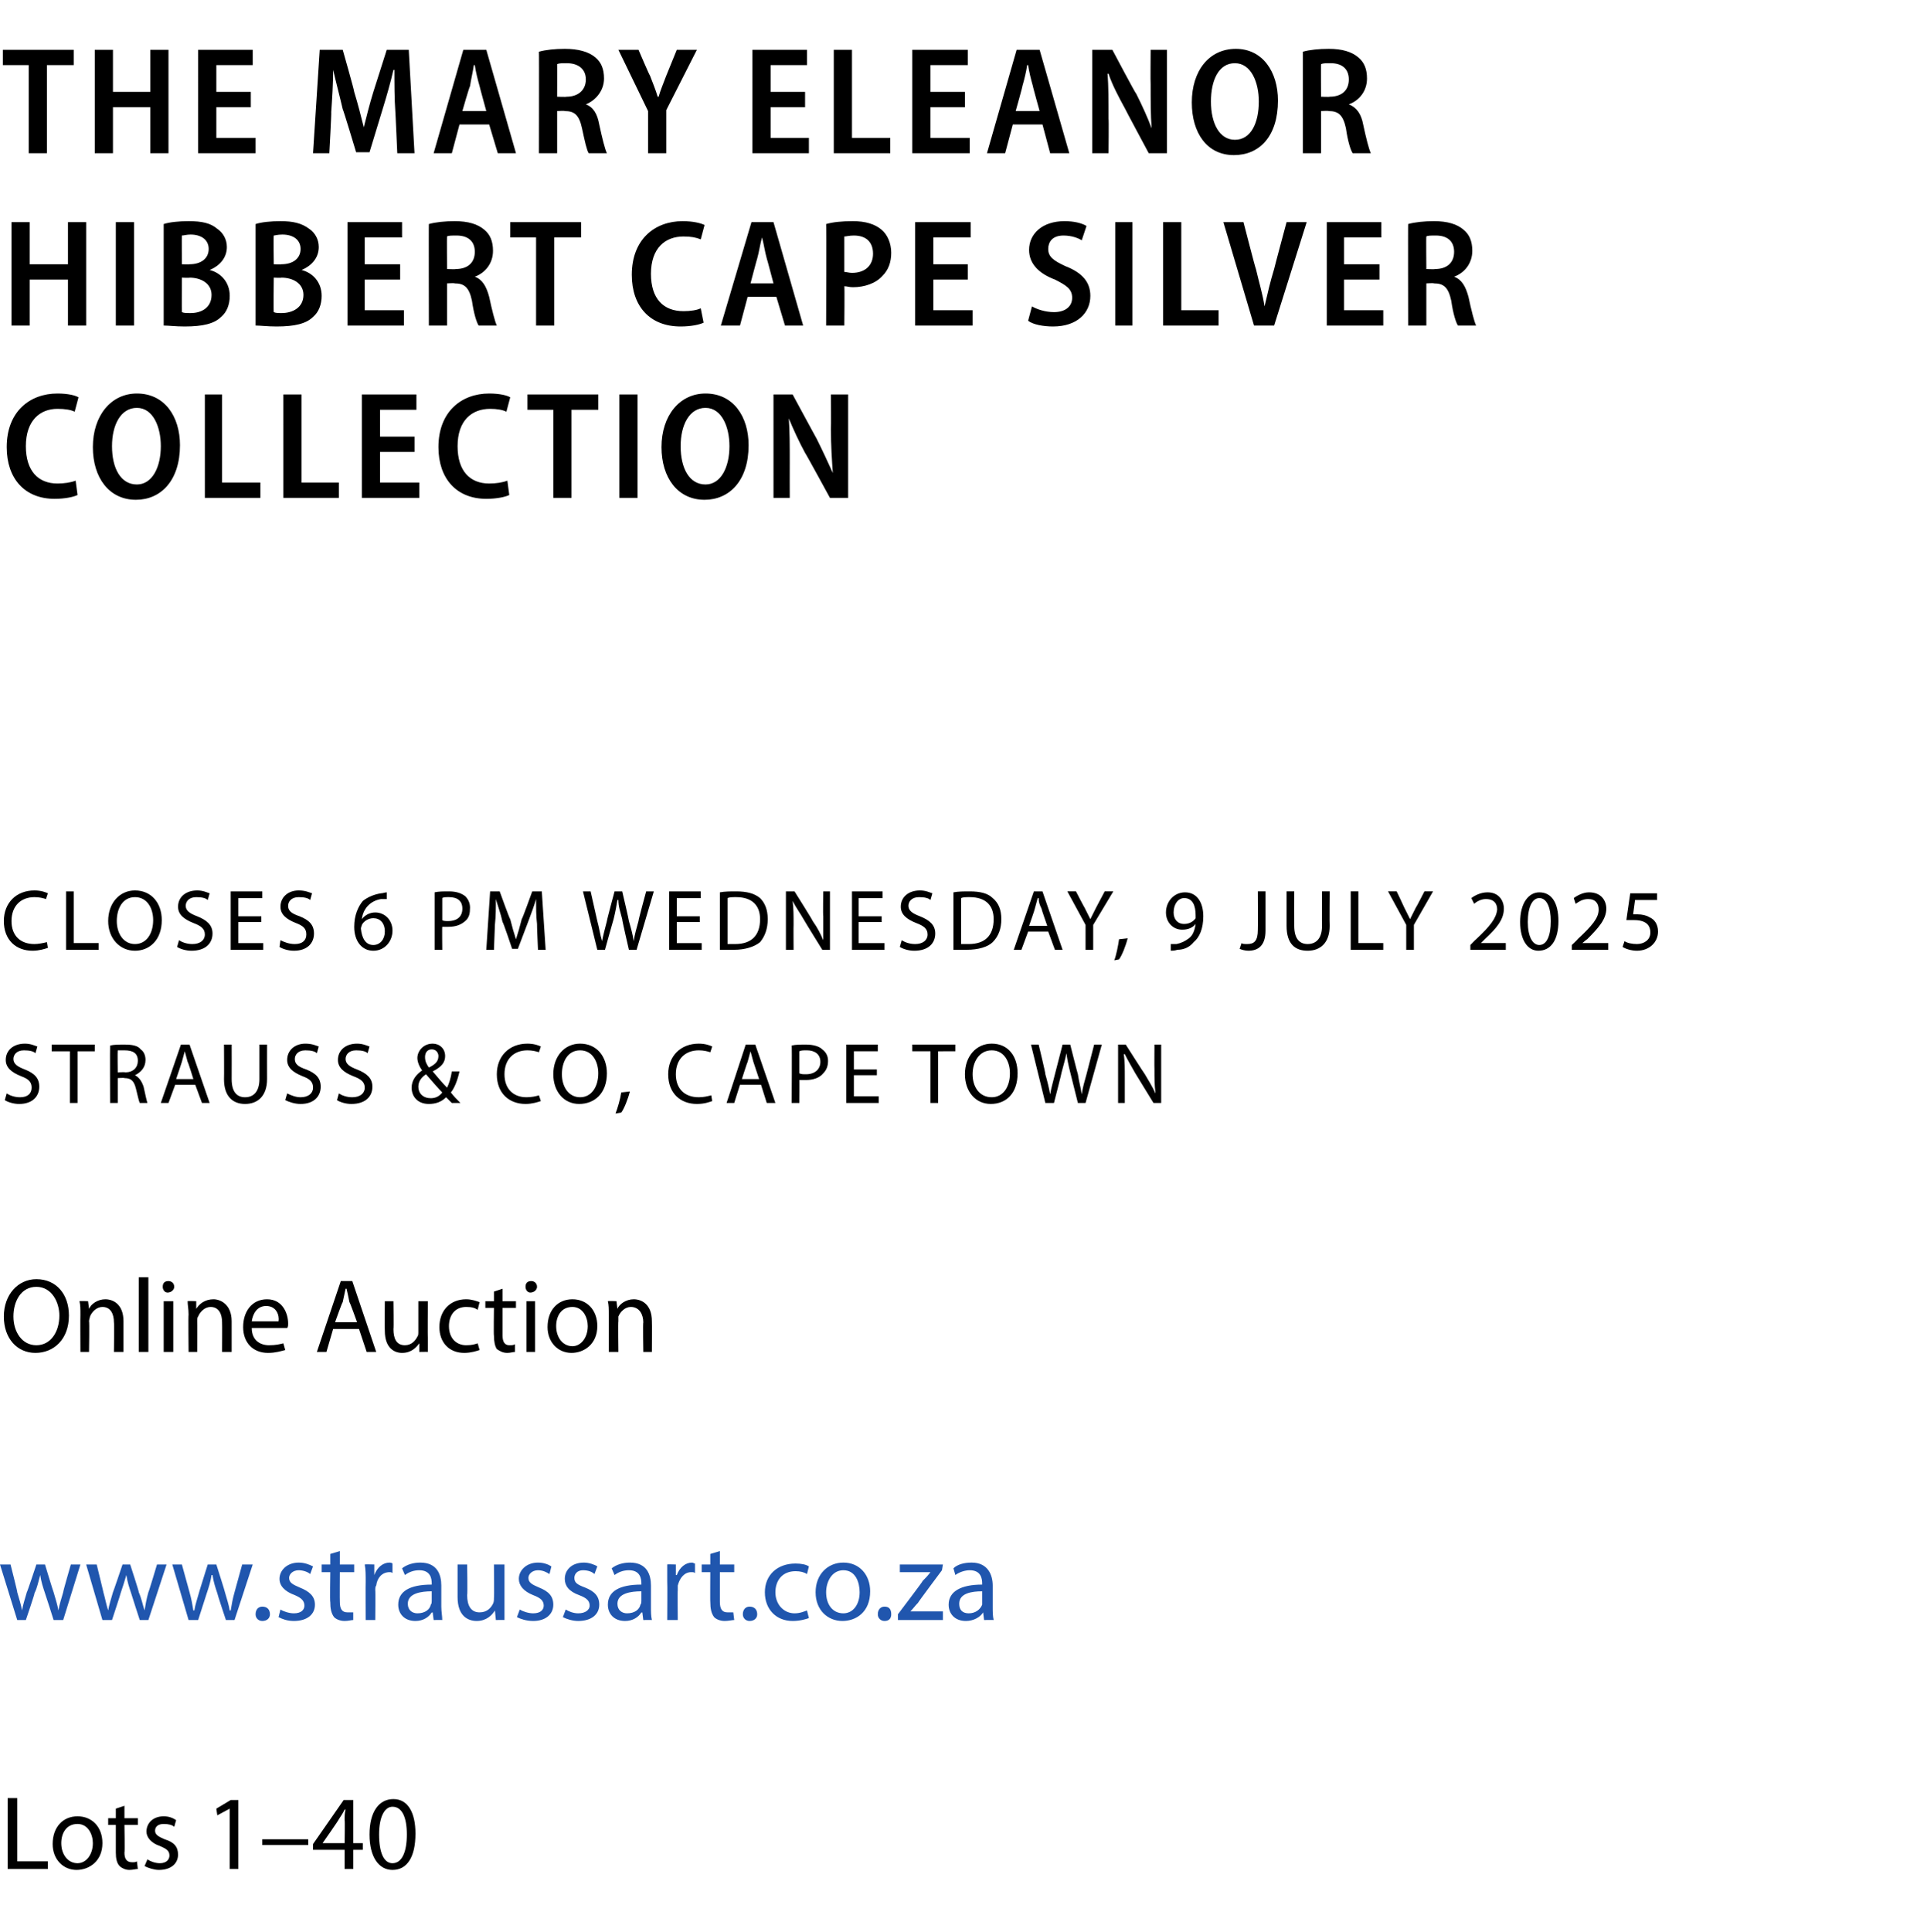 <?xml version="1.0" standalone="no"?><!DOCTYPE svg PUBLIC "-//W3C//DTD SVG 1.1//EN" "http://www.w3.org/Graphics/SVG/1.1/DTD/svg11.dtd"><svg xmlns="http://www.w3.org/2000/svg" xmlns:xlink="http://www.w3.org/1999/xlink" version="1.1" width="201.3px" height="201.8px" viewBox="0 -4 201.3 201.8" style="top:-4px"><desc>The Mary Eleanor Hibbert Cape Silver Collection Closes 6 pm Wednesday, 9 July 2025 Strauss &amp; Co, Cape Town Online Auc...</desc><defs/><g id="Polygon109941"><path d="m.8 183.8h1v6.6h3.2v.8H.8v-7.4zm9.9 4.7c0 1.9-1.4 2.8-2.7 2.8c-1.4 0-2.5-1.1-2.5-2.7c0-1.8 1.1-2.9 2.6-2.9c1.5 0 2.6 1.1 2.6 2.8zm-4.3 0c0 1.2.7 2.1 1.7 2.1c.9 0 1.6-.9 1.6-2.1c0-.9-.5-2-1.6-2c-1.2 0-1.7 1-1.7 2zm6.6-3.9v1.3h1.4v.7H13s.05 2.87 0 2.9c0 .6.2 1 .8 1c.2 0 .4 0 .5-.1l.1.8c-.2 0-.5.1-.9.1c-.4 0-.8-.2-1-.4c-.3-.3-.4-.8-.4-1.4v-2.9h-.8v-.7h.8v-1l.9-.3zm2.4 5.6c.3.2.8.4 1.3.4c.7 0 1-.4 1-.8c0-.5-.3-.7-1-1c-.9-.3-1.4-.9-1.4-1.5c0-.9.7-1.6 1.8-1.6c.6 0 1 .2 1.3.4l-.2.7c-.2-.2-.6-.3-1.1-.3c-.6 0-.9.3-.9.7c0 .4.3.6 1 .9c1 .3 1.4.8 1.4 1.6c0 .9-.7 1.6-2 1.6c-.5 0-1.1-.2-1.5-.4l.3-.7zm8.6-5.3l-1.3.7l-.1-.7l1.5-.9h.8v7.2h-.9v-6.3zm8.2 3.2v.6h-4.8v-.6h4.8zm3.8 3.1v-2h-3.3v-.6l3.2-4.6h1v4.5h1v.7h-1v2h-.9zm0-2.7s.04-2.41 0-2.4c0-.4 0-.8.1-1.1h-.1c-.2.4-.4.7-.6 1c.04.02-1.7 2.5-1.7 2.5h2.3zm7.4-1c0 2.5-.9 3.8-2.4 3.8c-1.4 0-2.4-1.3-2.4-3.7c0-2.4 1-3.7 2.5-3.7c1.5 0 2.3 1.4 2.3 3.6zm-3.8.1c0 1.9.5 3 1.4 3c1 0 1.5-1.2 1.5-3c0-1.8-.5-2.9-1.5-2.9c-.8 0-1.4 1-1.4 2.9z" stroke="none" fill="#000"/></g><g id="Polygon109939"><path d="m7.2 133.4c0 2.5-1.6 3.9-3.5 3.9c-1.9 0-3.3-1.5-3.3-3.8c0-2.3 1.5-3.9 3.4-3.9c2.1 0 3.4 1.6 3.4 3.8zm-5.8.1c0 1.6.9 3 2.4 3c1.5 0 2.4-1.4 2.4-3.1c0-1.4-.8-3-2.4-3c-1.6 0-2.4 1.5-2.4 3.1zm7-.2c0-.6 0-1-.1-1.4c.04-.04.9 0 .9 0l.1.8s-.03.04 0 0c.2-.5.9-1 1.7-1c.8 0 1.9.5 1.9 2.3v3.2h-1s.05-3.09 0-3.1c0-.8-.3-1.6-1.2-1.6c-.6 0-1.1.5-1.3 1c0 .1-.1.3-.1.5c.05-.02 0 3.2 0 3.2h-.9s-.02-3.9 0-3.9zm6.1-3.9h1v7.8h-1v-7.8zm2.6 7.8v-5.3h1v5.3h-1zm1.1-6.8c0 .3-.3.6-.7.6c-.3 0-.5-.3-.5-.6c0-.4.2-.6.6-.6c.3 0 .6.2.6.6zm1.5 2.9c0-.6-.1-1-.1-1.4c.01-.04.9 0 .9 0v.8s.05.04 0 0c.3-.5.9-1 1.8-1c.7 0 1.9.5 1.9 2.3v3.2h-1s.02-3.09 0-3.1c0-.8-.3-1.6-1.2-1.6c-.6 0-1.1.5-1.3 1c-.1.1-.1.3-.1.5c.02-.02 0 3.2 0 3.2h-.9s-.04-3.9 0-3.9zm6.6 1.4c0 1.3.9 1.8 1.8 1.8c.7 0 1.1-.1 1.5-.2l.2.7c-.4.1-1 .3-1.8.3c-1.6 0-2.6-1.1-2.6-2.7c0-1.6.9-2.9 2.5-2.9c1.7 0 2.2 1.6 2.2 2.5c0 .2 0 .4-.1.5h-3.7zm2.8-.7c.1-.6-.2-1.6-1.3-1.6c-1 0-1.4.9-1.5 1.6h2.8zm5.7.8l-.7 2.4h-1l2.5-7.4h1.2l2.5 7.4h-1l-.8-2.4h-2.7zm2.5-.7s-.76-2.13-.8-2.1c-.1-.5-.2-1-.3-1.4h-.1l-.3 1.4c-.04-.04-.8 2.1-.8 2.1h2.3zm7.4 1.6v1.5c0-.02-.9 0-.9 0v-.9s-.03.01 0 0c-.3.4-.8 1-1.8 1c-.8 0-1.8-.5-1.8-2.3c-.03-.03 0-3.1 0-3.1h.9s.04 2.91 0 2.9c0 1 .3 1.7 1.2 1.7c.7 0 1.1-.5 1.3-.9c.1-.1.1-.3.1-.5v-3.2h1s-.04 3.83 0 3.8zm5.4 1.3c-.3.1-.9.3-1.6.3c-1.6 0-2.6-1.1-2.6-2.7c0-1.7 1.1-2.9 2.8-2.9c.6 0 1.1.2 1.4.3l-.2.8c-.3-.2-.6-.3-1.2-.3c-1.2 0-1.8.9-1.8 2c0 1.3.8 2 1.8 2c.6 0 .9-.1 1.2-.2l.2.7zm2.4-6.4v1.3h1.4v.7h-1.4v2.9c0 .6.2 1 .7 1c.3 0 .4 0 .6-.1v.8c-.2 0-.5.1-.8.1c-.5 0-.8-.2-1.1-.4c-.2-.3-.3-.8-.3-1.4c-.04 0 0-2.9 0-2.9h-.9v-.7h.9v-1l.9-.3zm2.5 6.6v-5.3h.9v5.3h-.9zm1.1-6.8c0 .3-.3.6-.7.6c-.3 0-.5-.3-.5-.6c0-.4.2-.6.6-.6c.3 0 .6.2.6.6zm6.3 4.1c0 1.9-1.4 2.8-2.7 2.8c-1.4 0-2.5-1.1-2.5-2.7c0-1.8 1.1-2.9 2.6-2.9c1.5 0 2.6 1.1 2.6 2.8zm-4.3 0c0 1.2.7 2.1 1.7 2.1c.9 0 1.6-.9 1.6-2.1c0-.9-.5-2-1.6-2c-1.2 0-1.7 1-1.7 2zm5.5-1.2c0-.6 0-1-.1-1.4c.05-.04.9 0 .9 0l.1.8s-.02.04 0 0c.2-.5.9-1 1.7-1c.8 0 1.9.5 1.9 2.3c.02 0 0 3.2 0 3.2h-.9s-.05-3.09 0-3.1c0-.8-.4-1.6-1.3-1.6c-.6 0-1.1.5-1.3 1v.5c-.04-.02 0 3.2 0 3.2h-1v-3.9z" stroke="none" fill="#000"/></g><g id="Polygon109938"><path d="m.7 110.2c.3.2.8.4 1.4.4c.8 0 1.2-.4 1.2-1c0-.6-.3-.9-1.1-1.2c-1-.4-1.6-.9-1.6-1.7c0-1 .8-1.7 2-1.7c.6 0 1 .2 1.3.3l-.2.7c-.2-.2-.6-.3-1.2-.3c-.8 0-1.1.5-1.1.9c0 .5.4.8 1.2 1.1c1 .4 1.5.9 1.5 1.8c0 1-.7 1.8-2.1 1.8c-.6 0-1.2-.2-1.5-.4l.2-.7zm6.6-4.4H5.4v-.7h4.5v.7H8.1v5.4h-.8v-5.4zm4.2-.6c.4-.1.9-.1 1.5-.1c.8 0 1.4.1 1.7.5c.3.2.5.6.5 1.1c0 .8-.5 1.3-1.1 1.6c.4.2.7.6.9 1.2c.2.9.3 1.4.4 1.7h-.8c-.1-.2-.2-.7-.4-1.5c-.2-.8-.5-1.1-1.2-1.1c0-.05-.7 0-.7 0v2.6h-.8s-.02-6 0-6zm.8 2.8s.77-.04.8 0c.8 0 1.3-.5 1.3-1.2c0-.8-.5-1.1-1.4-1.1h-.7c-.03.04 0 2.3 0 2.3zm6 1.3l-.7 1.9h-.8l2.1-6.1h.9l2.1 6.1h-.8l-.7-1.9h-2.1zm1.9-.6s-.55-1.79-.6-1.8l-.3-1.1l-.3 1.1c.01.01-.6 1.8-.6 1.8h1.8zm4-3.6s.01 3.61 0 3.6c0 1.4.6 1.9 1.4 1.9c.9 0 1.5-.6 1.5-1.9v-3.6h.8s-.01 3.55 0 3.6c0 1.8-1 2.6-2.3 2.6c-1.2 0-2.2-.7-2.2-2.6c.02-.01 0-3.6 0-3.6h.8zm5.8 5.1c.4.2.9.4 1.4.4c.8 0 1.3-.4 1.3-1c0-.6-.3-.9-1.1-1.2c-1-.4-1.6-.9-1.6-1.7c0-1 .8-1.7 1.9-1.7c.7 0 1.1.2 1.4.3l-.2.7c-.2-.2-.6-.3-1.2-.3c-.8 0-1.1.5-1.1.9c0 .5.3.8 1.2 1.1c1 .4 1.5.9 1.5 1.8c0 1-.7 1.8-2.1 1.8c-.6 0-1.2-.2-1.6-.4l.2-.7zm5.4 0c.3.2.8.4 1.4.4c.8 0 1.3-.4 1.3-1c0-.6-.4-.9-1.2-1.2c-1-.4-1.6-.9-1.6-1.7c0-1 .8-1.7 2-1.7c.6 0 1 .2 1.3.3l-.2.7c-.2-.2-.6-.3-1.2-.3c-.8 0-1.1.5-1.1.9c0 .5.4.8 1.2 1.1c1 .4 1.6.9 1.6 1.8c0 1-.7 1.8-2.2 1.8c-.6 0-1.2-.2-1.5-.4l.2-.7zm11.8 1l-.6-.6c-.5.5-1.1.7-1.8.7c-1.2 0-1.8-.8-1.8-1.7c0-.8.5-1.4 1.1-1.8c-.3-.4-.5-.9-.5-1.3c0-.7.6-1.5 1.6-1.5c.7 0 1.3.5 1.3 1.3c0 .6-.3 1.1-1.3 1.6c.5.6 1.1 1.3 1.5 1.7c.2-.4.4-1 .5-1.7h.8c-.2.9-.5 1.7-.9 2.2c.3.4.6.7 1 1.1h-.9zm-2.2-.5c.5 0 .9-.2 1.2-.6c-.4-.4-1-1.1-1.7-1.9c-.3.2-.8.6-.8 1.3c0 .7.5 1.2 1.3 1.2zm.1-5.1c-.5 0-.7.4-.7.8c0 .5.2.8.4 1.1c.6-.3 1-.6 1-1.2c0-.3-.2-.7-.7-.7zm11.4 5.4c-.3.1-.9.3-1.6.3c-1.7 0-3-1.1-3-3.1c0-1.9 1.3-3.2 3.2-3.2c.7 0 1.2.2 1.4.3l-.2.6c-.3-.1-.7-.2-1.2-.2c-1.4 0-2.4.9-2.4 2.5c0 1.5.9 2.4 2.3 2.4c.5 0 1-.1 1.3-.2l.2.6zm6.9-2.9c0 2.1-1.3 3.2-2.9 3.2c-1.6 0-2.7-1.3-2.7-3.1c0-1.9 1.2-3.2 2.8-3.2c1.7 0 2.8 1.3 2.8 3.1zm-4.7.1c0 1.3.7 2.4 1.9 2.4c1.2 0 1.9-1.1 1.9-2.5c0-1.2-.6-2.4-1.9-2.4c-1.3 0-1.9 1.2-1.9 2.5zm5.6 4.1c.2-.5.5-1.5.6-2.2l.9-.1c-.2.8-.6 1.8-.9 2.2l-.6.1zm10.1-1.3c-.3.1-.8.3-1.6.3c-1.7 0-3-1.1-3-3.1c0-1.9 1.3-3.2 3.2-3.2c.7 0 1.2.2 1.4.3l-.2.6c-.3-.1-.7-.2-1.2-.2c-1.4 0-2.4.9-2.4 2.5c0 1.5.9 2.4 2.4 2.4c.5 0 .9-.1 1.3-.2l.1.6zm2.9-1.7l-.6 1.9h-.8l2-6.1h1l2.1 6.1h-.9l-.6-1.9h-2.2zm2-.6l-.6-1.8l-.3-1.1l-.3 1.1c-.03.01-.6 1.8-.6 1.8h1.8zm3.4-3.5c.4-.1.9-.1 1.5-.1c.8 0 1.4.2 1.7.5c.4.3.6.7.6 1.2c0 .6-.2 1-.5 1.3c-.4.5-1.1.7-1.8.7h-.7c.03-.05 0 2.4 0 2.4h-.8s.04-6.01 0-6zm.8 2.9c.2.1.4.1.7.1c.9 0 1.5-.5 1.5-1.3c0-.8-.6-1.2-1.4-1.2c-.4 0-.6 0-.8.1v2.3zm8.1.2h-2.4v2.2h2.6v.7h-3.4v-6.1h3.3v.7h-2.5v1.9h2.4v.6zm5.6-2.5h-1.9v-.7h4.5v.7H98v5.4h-.8v-5.4zm9.1 2.3c0 2.1-1.2 3.2-2.8 3.2c-1.6 0-2.7-1.3-2.7-3.1c0-1.9 1.2-3.2 2.8-3.2c1.7 0 2.7 1.3 2.7 3.1zm-4.7.1c0 1.3.7 2.4 2 2.4c1.2 0 1.9-1.1 1.9-2.5c0-1.2-.6-2.4-1.9-2.4c-1.3 0-2 1.2-2 2.5zm7.6 3l-1.5-6.1h.8s.75 3.08.7 3.1c.2.7.4 1.5.5 2.1c.1-.6.3-1.3.5-2.1l.8-3.1h.8s.78 3.09.8 3.1c.1.7.3 1.4.4 2.1c.1-.7.3-1.4.5-2.1l.8-3.1h.8l-1.7 6.1h-.8l-.8-3.2c-.2-.8-.3-1.3-.4-2c-.1.6-.3 1.2-.5 2c.02.02-.8 3.2-.8 3.2h-.9zm7.6 0v-6.1h.8s1.96 3.08 2 3.1c.4.7.8 1.3 1.1 2v-.1c-.1-.8-.1-1.5-.1-2.4c-.02-.05 0-2.6 0-2.6h.7v6.1h-.8l-1.9-3.1c-.4-.7-.8-1.4-1.1-2h-.1c.1.8.1 1.5.1 2.5v2.6h-.7z" stroke="none" fill="#000"/></g><g id="Polygon109937"><path d="m5 95c-.3.1-.9.3-1.6.3c-1.7 0-3-1.1-3-3.1c0-1.9 1.3-3.2 3.2-3.2c.7 0 1.2.2 1.4.3l-.2.6c-.3-.1-.7-.2-1.2-.2c-1.4 0-2.4.9-2.4 2.5c0 1.5.9 2.4 2.4 2.4c.4 0 .9-.1 1.3-.2l.1.6zm1.9-5.9h.8v5.4h2.6v.7H6.9v-6.1zm10 3c0 2.1-1.3 3.2-2.8 3.2c-1.6 0-2.8-1.3-2.8-3.1c0-1.9 1.2-3.2 2.8-3.2c1.7 0 2.8 1.3 2.8 3.1zm-4.7.1c0 1.3.7 2.4 1.9 2.4c1.2 0 1.9-1.1 1.9-2.5c0-1.2-.6-2.4-1.9-2.4c-1.3 0-1.9 1.2-1.9 2.5zm6.5 2c.3.2.8.4 1.4.4c.8 0 1.3-.4 1.3-1c0-.6-.4-.9-1.2-1.2c-1-.4-1.6-.9-1.6-1.7c0-1 .8-1.7 2-1.7c.6 0 1 .2 1.3.3l-.2.7c-.2-.2-.6-.3-1.2-.3c-.8 0-1.1.5-1.1.9c0 .5.4.8 1.2 1.1c1 .4 1.6.9 1.6 1.8c0 1-.7 1.8-2.2 1.8c-.6 0-1.2-.2-1.5-.4l.2-.7zm8.6-1.9h-2.4v2.2h2.6v.7h-3.4v-6.1h3.3v.7h-2.5v1.9h2.4v.6zm2 1.9c.4.2.9.4 1.5.4c.8 0 1.2-.4 1.2-1c0-.6-.3-.9-1.1-1.2c-1-.4-1.6-.9-1.6-1.7c0-1 .8-1.7 1.9-1.7c.7 0 1.1.2 1.4.3l-.2.7c-.2-.2-.6-.3-1.2-.3c-.8 0-1.1.5-1.1.9c0 .5.3.8 1.2 1.1c1 .4 1.5.9 1.5 1.8c0 1-.7 1.8-2.1 1.8c-.6 0-1.2-.2-1.5-.4l.1-.7zm11.1-4.3h-.6c-1.2.2-1.9 1.1-2 2.1c.3-.4.8-.7 1.4-.7c1 0 1.8.8 1.8 1.9c0 1.1-.8 2.1-2 2.1c-1.2 0-2-1-2-2.5c0-1.2.4-2.1.9-2.7c.5-.4 1.2-.7 1.9-.8c.2 0 .4-.1.6-.1v.7zM39 94.7c.7 0 1.2-.6 1.2-1.4c0-.9-.5-1.4-1.2-1.4c-.5 0-1 .3-1.2.7c0 .1-.1.2-.1.4c.1 1 .5 1.7 1.3 1.7zm6.4-5.5c.4-.1.9-.1 1.5-.1c.8 0 1.3.2 1.7.5c.3.3.5.7.5 1.2c0 .6-.1 1-.4 1.3c-.5.5-1.1.7-1.9.7h-.6c-.03-.05 0 2.4 0 2.4h-.8v-6zm.8 2.9c.1.1.4.1.6.1c1 0 1.5-.5 1.5-1.3c0-.8-.5-1.2-1.4-1.2c-.3 0-.6 0-.7.1v2.3zm9.9.4c-.1-.8-.1-1.8-.1-2.6c-.2.7-.5 1.5-.8 2.3l-1.1 2.9h-.6s-.95-2.84-1-2.8c-.2-.9-.5-1.7-.7-2.4c0 .8 0 1.8-.1 2.7l-.1 2.6h-.8l.4-6.1h1s1.06 2.95 1.1 2.9c.2.8.4 1.5.6 2.1c.2-.6.4-1.3.6-2.1c.04.05 1.1-2.9 1.1-2.9h1l.4 6.1h-.8s-.12-2.68-.1-2.7zm6.3 2.7l-1.5-6.1h.8l.7 3.1c.2.7.3 1.5.5 2.1c.1-.6.3-1.3.5-2.1c-.03-.02.8-3.1.8-3.1h.8s.73 3.09.7 3.1c.2.7.4 1.4.5 2.1c.1-.7.3-1.4.5-2.1c-.04-.03.8-3.1.8-3.1h.8l-1.8 6.1h-.8s-.74-3.18-.7-3.2c-.2-.8-.4-1.3-.4-2h-.1c-.1.6-.2 1.2-.4 2c-.02.02-.9 3.2-.9 3.2h-.8zm10.7-2.9h-2.4v2.2h2.6v.7h-3.4v-6.1h3.3v.7h-2.5v1.9h2.4v.6zm2.1-3.1c.5-.1 1.1-.1 1.7-.1c1.1 0 1.9.2 2.5.7c.5.5.8 1.2.8 2.2c0 1-.3 1.8-.8 2.4c-.6.5-1.6.8-2.7.8h-1.5v-6zm.8 5.4h.8c1.7 0 2.6-.9 2.6-2.6c0-1.4-.8-2.3-2.5-2.3c-.4 0-.7 0-.9.1v4.8zm6.1.6v-6.1h.9s1.94 3.08 1.9 3.1c.5.7.8 1.3 1.1 2v-2.5c-.04-.05 0-2.6 0-2.6h.7v6.1h-.8s-1.92-3.1-1.9-3.1c-.4-.7-.9-1.4-1.2-2c.1.8.1 1.5.1 2.5c-.02-.01 0 2.6 0 2.6h-.8zm10-2.9h-2.4v2.2h2.7v.7H89v-6.1h3.2v.7h-2.5v1.9h2.4v.6zm2.1 1.9c.3.2.8.4 1.4.4c.8 0 1.3-.4 1.3-1c0-.6-.4-.9-1.2-1.2c-1-.4-1.6-.9-1.6-1.7c0-1 .8-1.7 2-1.7c.6 0 1 .2 1.3.3l-.2.7c-.2-.2-.6-.3-1.2-.3c-.8 0-1.1.5-1.1.9c0 .5.4.8 1.2 1.1c1 .4 1.6.9 1.6 1.8c0 1-.7 1.8-2.2 1.8c-.6 0-1.2-.2-1.5-.4l.2-.7zm5.4-5c.5-.1 1.1-.1 1.7-.1c1.1 0 1.9.2 2.4.7c.6.5.9 1.2.9 2.2c0 1-.3 1.8-.9 2.4c-.5.5-1.5.8-2.7.8h-1.4v-6zm.8 5.4h.8c1.7 0 2.6-.9 2.6-2.6c0-1.4-.8-2.3-2.5-2.3c-.4 0-.7 0-.9.1v4.8zm7-1.3l-.7 1.9h-.8l2.1-6.1h.9l2.1 6.1h-.8l-.7-1.9h-2.1zm2-.6s-.63-1.79-.6-1.8c-.2-.4-.3-.7-.3-1.1h-.1l-.3 1.1c.03.01-.6 1.8-.6 1.8h1.9zm4 2.5v-2.6l-1.9-3.5h.9s.87 1.69.9 1.7l.6 1.2l.6-1.2l.9-1.7h.9l-2.1 3.5v2.6h-.8zm3 1.1c.2-.5.4-1.5.5-2.2l.9-.1c-.2.8-.6 1.8-.9 2.2l-.5.1zm5.9-1.7h.6c.5-.1.9-.3 1.3-.6c.4-.3.6-.8.7-1.5c-.3.4-.8.6-1.4.6c-1 0-1.7-.8-1.7-1.8c0-1.1.8-2.1 2-2.1c1.2 0 1.9 1 1.9 2.5c0 1.3-.4 2.2-1 2.7c-.4.5-1 .8-1.7.8c-.3.1-.5.1-.7.1v-.7zm1.4-4.8c-.6 0-1.1.6-1.1 1.5c0 .7.4 1.2 1.1 1.2c.6 0 1-.3 1.2-.6v-.3c0-1-.3-1.8-1.2-1.8zm7.7-.7h.8v4.1c0 1.6-.8 2.1-1.8 2.1c-.3 0-.7-.1-.9-.2l.2-.6c.1.1.3.1.6.1c.7 0 1.1-.3 1.1-1.5c.02.01 0-4 0-4zm3.8 0s-.01 3.61 0 3.6c0 1.4.6 1.9 1.4 1.9c.9 0 1.5-.6 1.5-1.9c-.02.01 0-3.6 0-3.6h.8s-.03 3.55 0 3.6c0 1.8-1 2.6-2.3 2.6c-1.3 0-2.2-.7-2.2-2.6v-3.6h.8zm5.9 0h.8v5.4h2.6v.7h-3.4v-6.1zm5.8 6.1v-2.6l-1.9-3.5h.9s.81 1.69.8 1.7l.6 1.2l.6-1.2c.04-.01.9-1.7.9-1.7h.9l-2 3.5v2.6h-.8zm6.7 0v-.5s.58-.61.6-.6c1.5-1.4 2.1-2.2 2.2-3.1c0-.6-.3-1.1-1.2-1.1c-.5 0-1 .3-1.2.5l-.3-.6c.4-.3 1-.6 1.7-.6c1.2 0 1.7.9 1.7 1.7c0 1.1-.7 2-2 3.2l-.4.4h2.6v.7h-3.7zm9.2-3c0 2-.8 3.1-2.1 3.1c-1.1 0-1.9-1.1-1.9-3c0-2 .9-3.1 2-3.1c1.3 0 2 1.1 2 3zm-3.2.1c0 1.5.5 2.4 1.2 2.4c.8 0 1.2-1 1.2-2.5c0-1.4-.4-2.4-1.2-2.4c-.7 0-1.2.9-1.2 2.5zm4.6 2.9v-.5s.65-.61.6-.6c1.5-1.4 2.2-2.2 2.2-3.1c0-.6-.3-1.1-1.1-1.1c-.6 0-1 .3-1.3.5l-.2-.6c.4-.3 1-.6 1.6-.6c1.3 0 1.8.9 1.8 1.7c0 1.1-.8 2-2 3.2c0-.03-.5.4-.5.4h2.7v.7h-3.8zm8.9-5.2h-2.3l-.2 1.5h.5c.4 0 .9.1 1.2.3c.5.2.9.7.9 1.5c0 1.1-.9 2-2.2 2c-.6 0-1.2-.2-1.5-.4l.2-.6c.3.2.8.3 1.3.3c.7 0 1.4-.4 1.4-1.2c0-.8-.5-1.3-1.7-1.3h-.8c-.02.04.4-2.8.4-2.8h2.8v.7z" stroke="none" fill="#000"/></g><g id="Polygon109936"><path d="m8.1 47.7c-.4.2-1.3.4-2.4.4c-3.1 0-5-2.1-5-5.4c0-3.7 2.4-5.6 5.3-5.6c1.1 0 1.9.2 2.2.4L7.8 39c-.4-.2-1-.3-1.8-.3c-1.8 0-3.3 1.2-3.3 3.9c0 2.6 1.3 3.9 3.3 3.9c.7 0 1.4-.1 1.9-.3l.2 1.5zm10.7-5.2c0 3.7-2 5.7-4.6 5.7c-2.8 0-4.5-2.3-4.5-5.5c0-3.3 1.9-5.6 4.6-5.6c2.9 0 4.5 2.4 4.5 5.4zm-7.1.1c0 2.3.9 4 2.6 4c1.6 0 2.5-1.8 2.5-4c0-2-.8-4-2.5-4c-1.7 0-2.6 1.8-2.6 4zm9.7-5.4h1.8v9.2h4v1.6h-5.8V37.2zm8.2 0h1.9v9.2h3.9v1.6h-5.8V37.2zm13.7 6h-3.6v3.2h4.1v1.6h-6V37.2h5.7v1.6h-3.8v2.8h3.6v1.6zm9.9 4.5c-.4.2-1.3.4-2.4.4c-3.1 0-5-2.1-5-5.4c0-3.7 2.4-5.6 5.3-5.6c1.1 0 1.9.2 2.2.4l-.4 1.5c-.4-.2-1-.3-1.7-.3c-1.9 0-3.4 1.2-3.4 3.9c0 2.6 1.3 3.9 3.3 3.9c.7 0 1.4-.1 1.9-.3l.2 1.5zm4.6-8.9h-2.7v-1.6h7.4v1.6h-2.8v9.2h-1.9v-9.2zm8.8-1.6V48h-1.9V37.2h1.9zm11.6 5.3c0 3.7-2 5.7-4.6 5.7c-2.8 0-4.5-2.3-4.5-5.5c0-3.3 1.9-5.6 4.6-5.6c2.9 0 4.5 2.4 4.5 5.4zm-7.1.1c0 2.3.9 4 2.6 4c1.6 0 2.5-1.8 2.5-4c0-2-.8-4-2.5-4c-1.7 0-2.6 1.8-2.6 4zm9.7 5.4V37.2h2s2.51 4.64 2.5 4.6c.6 1.2 1.2 2.5 1.7 3.6c-.1-1.4-.2-2.9-.2-4.6c.03-.03 0-3.6 0-3.6h1.8V48h-1.9s-2.56-4.7-2.6-4.7c-.6-1.1-1.2-2.4-1.7-3.6c.1 1.3.1 2.8.1 4.7c-.01 0 0 3.6 0 3.6h-1.7z" stroke="none" fill="#000"/></g><g id="Polygon109935"><path d="m3.1 19.2v4.4h4v-4.4h1.9V30H7.1v-4.8h-4v4.8H1.2V19.2h1.9zm10.9 0V30h-1.9V19.2h1.9zm3.1.2c.6-.2 1.6-.3 2.6-.3c1.4 0 2.3.2 3 .8c.6.4 1 1.1 1 1.9c0 1-.6 1.9-1.8 2.4c1.2.3 2.1 1.3 2.1 2.7c0 .9-.3 1.7-.9 2.2c-.7.7-1.9 1-3.8 1c-1 0-1.7-.1-2.2-.1V19.4zm1.9 4.2s.82.05.8 0c1.2 0 2-.6 2-1.6c0-.9-.7-1.5-1.9-1.5c-.4 0-.7.1-.9.1c-.02.04 0 3 0 3zm0 5c.2.1.5.1.9.1c1.2 0 2.2-.6 2.2-1.9c0-1.2-1.1-1.8-2.3-1.8c.01.04-.8 0-.8 0c0 0-.02 3.61 0 3.6zm7.7-9.2c.6-.2 1.6-.3 2.6-.3c1.3 0 2.2.2 3 .8c.6.4 1 1.1 1 1.9c0 1-.6 1.9-1.8 2.4c1.2.3 2.1 1.3 2.1 2.7c0 .9-.3 1.7-.9 2.2c-.7.7-1.9 1-3.8 1c-1 0-1.7-.1-2.2-.1V19.4zm1.9 4.2s.81.05.8 0c1.2 0 2-.6 2-1.6c0-.9-.7-1.5-1.9-1.5c-.5 0-.8.1-.9.1c-.04.04 0 3 0 3zm0 5c.2.1.5.1.8.1c1.2 0 2.3-.6 2.3-1.9c0-1.2-1.1-1.8-2.3-1.8c-.01.04-.8 0-.8 0c0 0-.04 3.61 0 3.6zm13.2-3.4h-3.7v3.2h4.1v1.6h-5.9V19.2h5.7v1.6h-3.9v2.8h3.7v1.6zm3-5.8c.7-.2 1.7-.3 2.7-.3c1.4 0 2.4.3 3.1.9c.6.5.9 1.2.9 2.2c0 1.3-.8 2.3-1.9 2.7c.8.3 1.2 1 1.5 2.1c.3 1.4.6 2.6.8 3H50c-.2-.3-.5-1.2-.7-2.6c-.3-1.4-.8-1.8-1.8-1.8c-.03-.05-.8 0-.8 0v4.4h-1.9s-.02-10.64 0-10.6zm1.9 4.7s.91.04.9 0c1.3 0 2-.7 2-1.8c0-1.1-.7-1.7-1.9-1.7c-.5 0-.9 0-1 .1c-.03-.03 0 3.4 0 3.4zm9.3-3.3h-2.7v-1.6h7.4v1.6h-2.8v9.2H56v-9.2zm17.5 8.9c-.4.2-1.3.4-2.4.4c-3.2 0-5.1-2.1-5.1-5.4c0-3.7 2.4-5.6 5.3-5.6c1.1 0 1.9.2 2.3.4l-.4 1.5c-.5-.2-1-.3-1.8-.3c-1.9 0-3.4 1.2-3.4 3.9c0 2.6 1.3 3.9 3.4 3.9c.7 0 1.4-.1 1.8-.3l.3 1.5zm4.6-2.7l-.8 3h-2l3.2-10.8h2.3L83.9 30H82l-.9-3h-3zm2.7-1.4s-.69-2.62-.7-2.6c-.2-.7-.3-1.5-.5-2.2c-.2.7-.3 1.5-.5 2.2c-.01-.02-.7 2.6-.7 2.6h2.4zm5.5-6.2c.7-.2 1.6-.3 2.8-.3c1.3 0 2.3.3 3 .9c.6.5 1 1.4 1 2.4c0 1-.3 1.8-.9 2.4c-.7.8-1.9 1.2-3.1 1.2c-.4 0-.6-.1-.9-.1c.04-.01 0 4.1 0 4.1h-1.9s.05-10.64 0-10.6zm1.9 5c.2 0 .5.1.8.1c1.4 0 2.2-.8 2.2-2c0-1.2-.7-1.9-2-1.9c-.5 0-.8.1-1 .1v3.7zm12.9.8h-3.6v3.2h4.1v1.6h-6V19.2h5.8v1.6h-3.9v2.8h3.6v1.6zm6.7 2.8c.5.3 1.4.6 2.3.6c1.2 0 1.9-.6 1.9-1.5c0-.9-.6-1.3-1.8-1.9c-1.6-.6-2.7-1.6-2.7-3.1c0-1.7 1.4-3 3.7-3c1 0 1.8.2 2.3.5l-.5 1.5c-.3-.2-1-.5-1.9-.5c-1.2 0-1.6.7-1.6 1.4c0 .8.5 1.2 1.8 1.8c1.8.7 2.6 1.7 2.6 3.1c0 1.8-1.4 3.2-3.9 3.2c-1 0-2.1-.2-2.6-.6l.4-1.5zm10.5-8.8V30h-1.8V19.2h1.8zm3.2 0h1.9v9.2h3.9v1.6h-5.8V19.2zM131 30l-3.2-10.8h2.1s1.26 4.9 1.3 4.9c.3 1.3.7 2.6.9 3.9c.3-1.3.6-2.6 1-3.9c-.02.01 1.3-4.9 1.3-4.9h2.1L133.1 30H131zm13.1-4.8h-3.7v3.2h4.1v1.6h-5.9V19.2h5.7v1.6h-3.9v2.8h3.7v1.6zm3-5.8c.7-.2 1.7-.3 2.7-.3c1.4 0 2.4.3 3.1.9c.6.5.9 1.2.9 2.2c0 1.3-.8 2.3-1.9 2.7c.8.3 1.2 1 1.5 2.1c.3 1.4.6 2.6.8 3h-1.9c-.2-.3-.5-1.2-.7-2.6c-.3-1.4-.8-1.8-1.8-1.8c-.03-.05-.8 0-.8 0v4.4h-1.9s-.02-10.64 0-10.6zm1.9 4.7s.91.04.9 0c1.3 0 2-.7 2-1.8c0-1.1-.7-1.7-1.9-1.7c-.5 0-.9 0-1 .1c-.03-.03 0 3.4 0 3.4z" stroke="none" fill="#000"/></g><g id="Polygon109934"><path d="m3 2.8H.3V1.2h7.4v1.6H4.9v9.2H3V2.8zm8.8-1.6v4.4h3.9V1.2h1.9V12h-1.9V7.2h-3.9v4.8H9.9V1.2h1.9zm14.4 6h-3.6v3.2h4.1v1.6h-6V1.2h5.7v1.6h-3.8v2.8h3.6v1.6zm15.1.5c-.1-1.4-.1-3-.1-4.4h-.1c-.3 1.3-.7 2.7-1.1 4l-1.4 4.6h-1.4s-1.36-4.52-1.4-4.5c-.3-1.3-.7-2.8-1-4.1c0 1.4-.1 3-.2 4.4c.04.03-.2 4.3-.2 4.3h-1.7l.7-10.8h2.4s1.24 4.35 1.2 4.4c.4 1.3.7 2.5 1 3.7c.3-1.2.6-2.4 1-3.7l1.4-4.4h2.3l.6 10.8h-1.8s-.19-4.34-.2-4.3zM48 9l-.8 3h-1.9l3.1-10.8h2.4L53.9 12H52l-.9-3H48zm2.8-1.4s-.72-2.62-.7-2.6c-.2-.7-.4-1.5-.5-2.2h-.1c-.1.7-.3 1.5-.4 2.2c-.05-.02-.8 2.6-.8 2.6h2.5zm5.5-6.2c.7-.2 1.7-.3 2.7-.3c1.4 0 2.5.3 3.2.9c.6.5.9 1.2.9 2.2c0 1.3-.9 2.3-1.9 2.7c.8.3 1.2 1 1.4 2.1c.3 1.4.6 2.6.8 3h-1.9c-.2-.3-.4-1.2-.7-2.6C60.5 8 60 7.6 59 7.6c.01-.05-.8 0-.8 0v4.4h-1.9s.02-10.64 0-10.6zm1.9 4.7s.95.04 1 0c1.2 0 2-.7 2-1.8c0-1.1-.8-1.7-2-1.7c-.5 0-.8 0-1 .1c.01-.03 0 3.4 0 3.4zm9.5 5.9V7.6l-3.1-6.4h2.1s1.17 2.74 1.2 2.7c.3.8.6 1.5.8 2.2h.1c.2-.7.5-1.4.8-2.2l1.1-2.7h2.1l-3.2 6.3v4.5h-1.9zm16.4-4.8h-3.6v3.2h4v1.6h-5.9V1.2h5.7v1.6h-3.8v2.8h3.6v1.6zm3-6h1.9v9.2h4v1.6h-5.9V1.2zm13.7 6h-3.6v3.2h4.1v1.6h-6V1.2h5.8v1.6h-3.9v2.8h3.6v1.6zm5 1.8l-.8 3h-1.9l3.1-10.8h2.4l3.1 10.8h-2l-.8-3h-3.1zm2.8-1.4s-.73-2.62-.7-2.6c-.2-.7-.4-1.5-.5-2.2h-.1c-.1.7-.3 1.5-.5 2.2c.04-.02-.7 2.6-.7 2.6h2.5zm5.5 4.4V1.2h2.1s2.45 4.64 2.5 4.6c.6 1.2 1.2 2.5 1.6 3.6c-.1-1.4-.1-2.9-.1-4.6c-.03-.03 0-3.6 0-3.6h1.7V12H120s-2.52-4.7-2.5-4.7c-.6-1.1-1.3-2.4-1.7-3.6h-.1c.1 1.3.1 2.8.1 4.7c.04 0 0 3.6 0 3.6h-1.7zm19.4-5.5c0 3.7-1.9 5.7-4.6 5.7c-2.8 0-4.4-2.3-4.4-5.5c0-3.3 1.8-5.6 4.6-5.6c2.8 0 4.4 2.4 4.4 5.4zm-7 .1c0 2.3.9 4 2.5 4c1.7 0 2.5-1.8 2.5-4c0-2-.8-4-2.5-4c-1.7 0-2.5 1.8-2.5 4zm9.6-5.2c.7-.2 1.7-.3 2.7-.3c1.4 0 2.4.3 3.1.9c.6.5.9 1.2.9 2.2c0 1.3-.8 2.3-1.9 2.7c.8.3 1.3 1 1.5 2.1c.3 1.4.6 2.6.8 3h-1.9c-.2-.3-.5-1.2-.7-2.6c-.3-1.4-.8-1.8-1.8-1.8c-.02-.05-.8 0-.8 0v4.4h-1.9V1.4zm1.9 4.7s.92.04.9 0c1.3 0 2-.7 2-1.8c0-1.1-.7-1.7-1.9-1.7c-.5 0-.8 0-1 .1c-.02-.03 0 3.4 0 3.4z" stroke="none" fill="#000"/></g><g id="Polygon109940"><path d="m1.1 159.4s.75 2.93.7 2.9c.2.7.4 1.3.5 1.9c.1-.6.3-1.2.5-1.9c.03.03 1-2.9 1-2.9h.9s.87 2.88.9 2.9c.2.7.4 1.3.5 1.9c.1-.6.3-1.2.5-1.9c-.04-.01.8-2.9.8-2.9h1l-1.8 5.8h-1s-.88-2.79-.9-2.8c-.2-.6-.4-1.2-.5-1.9c-.2.7-.3 1.3-.6 1.9c.05.02-.9 2.8-.9 2.8h-.9L0 159.4h1.1zm9 0s.72 2.93.7 2.9c.2.7.3 1.3.5 1.9c.1-.6.3-1.2.5-1.9c.01.03 1-2.9 1-2.9h.8s.94 2.88.9 2.9c.3.7.4 1.3.6 1.9c.1-.6.2-1.2.4-1.9c.04-.01.9-2.9.9-2.9h1l-1.9 5.8h-.9s-.91-2.79-.9-2.8c-.2-.6-.4-1.2-.5-1.9c-.2.7-.4 1.3-.6 1.9c.02.02-.9 2.8-.9 2.8h-1L9 159.4h1.1zm8.9 0l.8 2.9c.2.7.3 1.3.4 1.9h.1c.1-.6.3-1.2.5-1.9c-.02.03.9-2.9.9-2.9h.9s.92 2.88.9 2.9c.2.7.4 1.3.5 1.9h.1c.1-.6.2-1.2.4-1.9l.8-2.9h1.1l-1.9 5.8h-.9s-.93-2.79-.9-2.8c-.2-.6-.4-1.2-.5-1.9h-.1c-.1.7-.3 1.3-.5 1.9l-.9 2.8h-1l-1.7-5.8h1zm8.4 5.9c-.4 0-.7-.3-.7-.7c0-.5.3-.8.7-.8c.5 0 .8.3.8.8c0 .4-.3.7-.8.7zm1.9-1.2c.3.2.9.4 1.4.4c.8 0 1.1-.4 1.1-.8c0-.5-.3-.8-1-1.1c-1.1-.4-1.6-1-1.6-1.7c0-.9.8-1.7 2-1.7c.6 0 1.1.2 1.5.4l-.3.8c-.2-.2-.7-.4-1.2-.4c-.6 0-1 .4-1 .8c0 .5.4.7 1.1 1c1 .4 1.6.9 1.6 1.8c0 1-.8 1.7-2.2 1.7c-.7 0-1.2-.2-1.6-.4l.2-.8zm6.2-6.1v1.4h1.5v.8h-1.5s-.02 3.11 0 3.1c0 .7.2 1.1.8 1.1h.6v.8c-.2 0-.5.1-.9.1c-.5 0-.9-.2-1.1-.4c-.3-.4-.4-.9-.4-1.6c-.05.05 0-3.1 0-3.1h-.9v-.8h.9v-1.1l1-.3zm2.7 3.2c0-.7 0-1.3-.1-1.8c.04-.03 1 0 1 0v1.1s.04.01 0 0c.3-.8.9-1.3 1.6-1.3c.2 0 .3.1.3.1v1c-.1-.1-.2-.1-.3-.1c-.8 0-1.3.6-1.4 1.4c-.1.1-.1.3-.1.5c.03-.02 0 3.1 0 3.1h-1s-.02-4.01 0-4zm7.9 2.6c0 .5.1 1 .1 1.4c.02-.02-.9 0-.9 0l-.1-.8s-.06.05-.1 0c-.3.5-.9.9-1.7.9c-1.2 0-1.8-.8-1.8-1.7c0-1.4 1.2-2.1 3.5-2.1v-.1c0-.5-.1-1.4-1.3-1.4c-.6 0-1.1.2-1.5.5l-.3-.7c.5-.4 1.2-.6 1.9-.6c1.8 0 2.2 1.3 2.2 2.4v2.2zm-1-1.6c-1.1 0-2.5.2-2.5 1.3c0 .7.5 1 1 1c.8 0 1.3-.4 1.4-.9c.1-.1.1-.3.1-.4v-1zm7.6 1.4v1.6c.04-.02-.9 0-.9 0l-.1-1s.02.03 0 0c-.3.5-.9 1.1-1.9 1.1c-.9 0-2-.5-2-2.5v-3.4h1s.05 3.19 0 3.2c0 1.1.4 1.8 1.3 1.8c.8 0 1.2-.5 1.4-.9c.1-.2.1-.4.1-.6c.04.04 0-3.5 0-3.5h1.1v4.2zm1.6.5c.3.2.9.4 1.4.4c.8 0 1.1-.4 1.1-.8c0-.5-.3-.8-1.1-1.1c-1-.4-1.5-1-1.5-1.7c0-.9.8-1.7 2-1.7c.6 0 1.1.2 1.4.4l-.2.8c-.3-.2-.7-.4-1.2-.4c-.6 0-1 .4-1 .8c0 .5.4.7 1.1 1c1 .4 1.5.9 1.5 1.8c0 1-.8 1.7-2.1 1.7c-.7 0-1.3-.2-1.7-.4l.3-.8zm4.8 0c.3.2.8.4 1.3.4c.8 0 1.2-.4 1.2-.8c0-.5-.3-.8-1.1-1.1c-1.1-.4-1.5-1-1.5-1.7c0-.9.7-1.7 2-1.7c.5 0 1.1.2 1.4.4l-.3.8c-.2-.2-.6-.4-1.2-.4c-.6 0-.9.4-.9.8c0 .5.3.7 1.1 1c1 .4 1.5.9 1.5 1.8c0 1-.8 1.7-2.2 1.7c-.6 0-1.2-.2-1.6-.4l.3-.8zm8.9-.3c0 .5 0 1 .1 1.4c.02-.02-.9 0-.9 0l-.1-.8s-.06.05-.1 0c-.3.5-.9.9-1.7.9c-1.2 0-1.8-.8-1.8-1.7c0-1.4 1.2-2.1 3.5-2.1v-.1c0-.5-.1-1.4-1.3-1.4c-.6 0-1.1.2-1.5.5l-.3-.7c.5-.4 1.2-.6 1.9-.6c1.8 0 2.2 1.3 2.2 2.4v2.2zm-1-1.6c-1.1 0-2.5.2-2.5 1.3c0 .7.5 1 1 1c.8 0 1.3-.4 1.4-.9c.1-.1.1-.3.1-.4v-1zm2.7-1v-1.8c-.02-.03.9 0 .9 0v1.1h.1c.3-.8.9-1.3 1.6-1.3c.1 0 .2.1.3.1v1c-.1-.1-.2-.1-.4-.1c-.7 0-1.2.6-1.4 1.4v.5c-.03-.02 0 3.1 0 3.1h-1.1s.03-4.01 0-4zm5.5-3.2v1.4h1.5v.8h-1.5v3.1c0 .7.2 1.1.8 1.1h.6l.1.8c-.2 0-.6.1-1 .1c-.5 0-.9-.2-1.1-.4c-.3-.4-.4-.9-.4-1.6c-.02.05 0-3.1 0-3.1h-.9v-.8h.9v-1.1l1-.3zm3.1 7.3c-.4 0-.7-.3-.7-.7c0-.5.3-.8.7-.8c.5 0 .8.3.8.8c0 .4-.3.7-.8.7zm6.2-.3c-.3.1-.9.3-1.7.3c-1.7 0-2.9-1.2-2.9-3c0-1.8 1.3-3 3.2-3c.6 0 1.1.1 1.4.3l-.2.8c-.3-.2-.7-.3-1.2-.3c-1.4 0-2.1 1-2.1 2.2c0 1.3.9 2.2 2 2.2c.6 0 1-.2 1.3-.3l.2.8zm6.4-2.8c0 2.2-1.5 3.1-2.9 3.1c-1.5 0-2.8-1.1-2.8-3c0-1.9 1.3-3.1 2.9-3.1c1.7 0 2.8 1.3 2.8 3zm-4.6.1c0 1.3.7 2.2 1.8 2.2c1 0 1.7-.9 1.7-2.2c0-1-.4-2.3-1.7-2.3c-1.2 0-1.8 1.2-1.8 2.3zm6.1 3c-.4 0-.7-.3-.7-.7c0-.5.3-.8.7-.8c.5 0 .7.3.7.8c0 .4-.2.7-.7.7zm1.4-.7s2.62-3.45 2.6-3.5c.3-.3.5-.5.8-.9c-.03.05 0 0 0 0H94v-.8h4.5l-.1.6s-2.55 3.41-2.5 3.4c-.3.3-.5.6-.8.9c.01.02 0 0 0 0h3.4v.9h-4.7v-.6zm9.9-.8c0 .5 0 1 .1 1.4c-.04-.02-1 0-1 0l-.1-.8s-.02.05 0 0c-.3.5-1 .9-1.8.9c-1.2 0-1.8-.8-1.8-1.7c0-1.4 1.3-2.1 3.5-2.1v-.1c0-.5-.1-1.4-1.3-1.4c-.5 0-1.1.2-1.5.5l-.2-.7c.4-.4 1.1-.6 1.9-.6c1.7 0 2.2 1.3 2.2 2.4v2.2zm-1.1-1.6c-1.1 0-2.4.2-2.4 1.3c0 .7.4 1 1 1c.7 0 1.2-.4 1.4-.9v-1.4z" stroke="none" fill="#2056ae"/><a xlink:href="https://www.straussart.co.za/?utm_source=catalogue&amp;utm_medium=mobile_catalogue&amp;utm_campaign=fine-gem-edition-october-2024-live" xlink:show="new" xlink:title="www.straussart.co.za"><rect style="fill:transparent;" x="-1" y="157" width="105" height="8"/></a></g></svg>